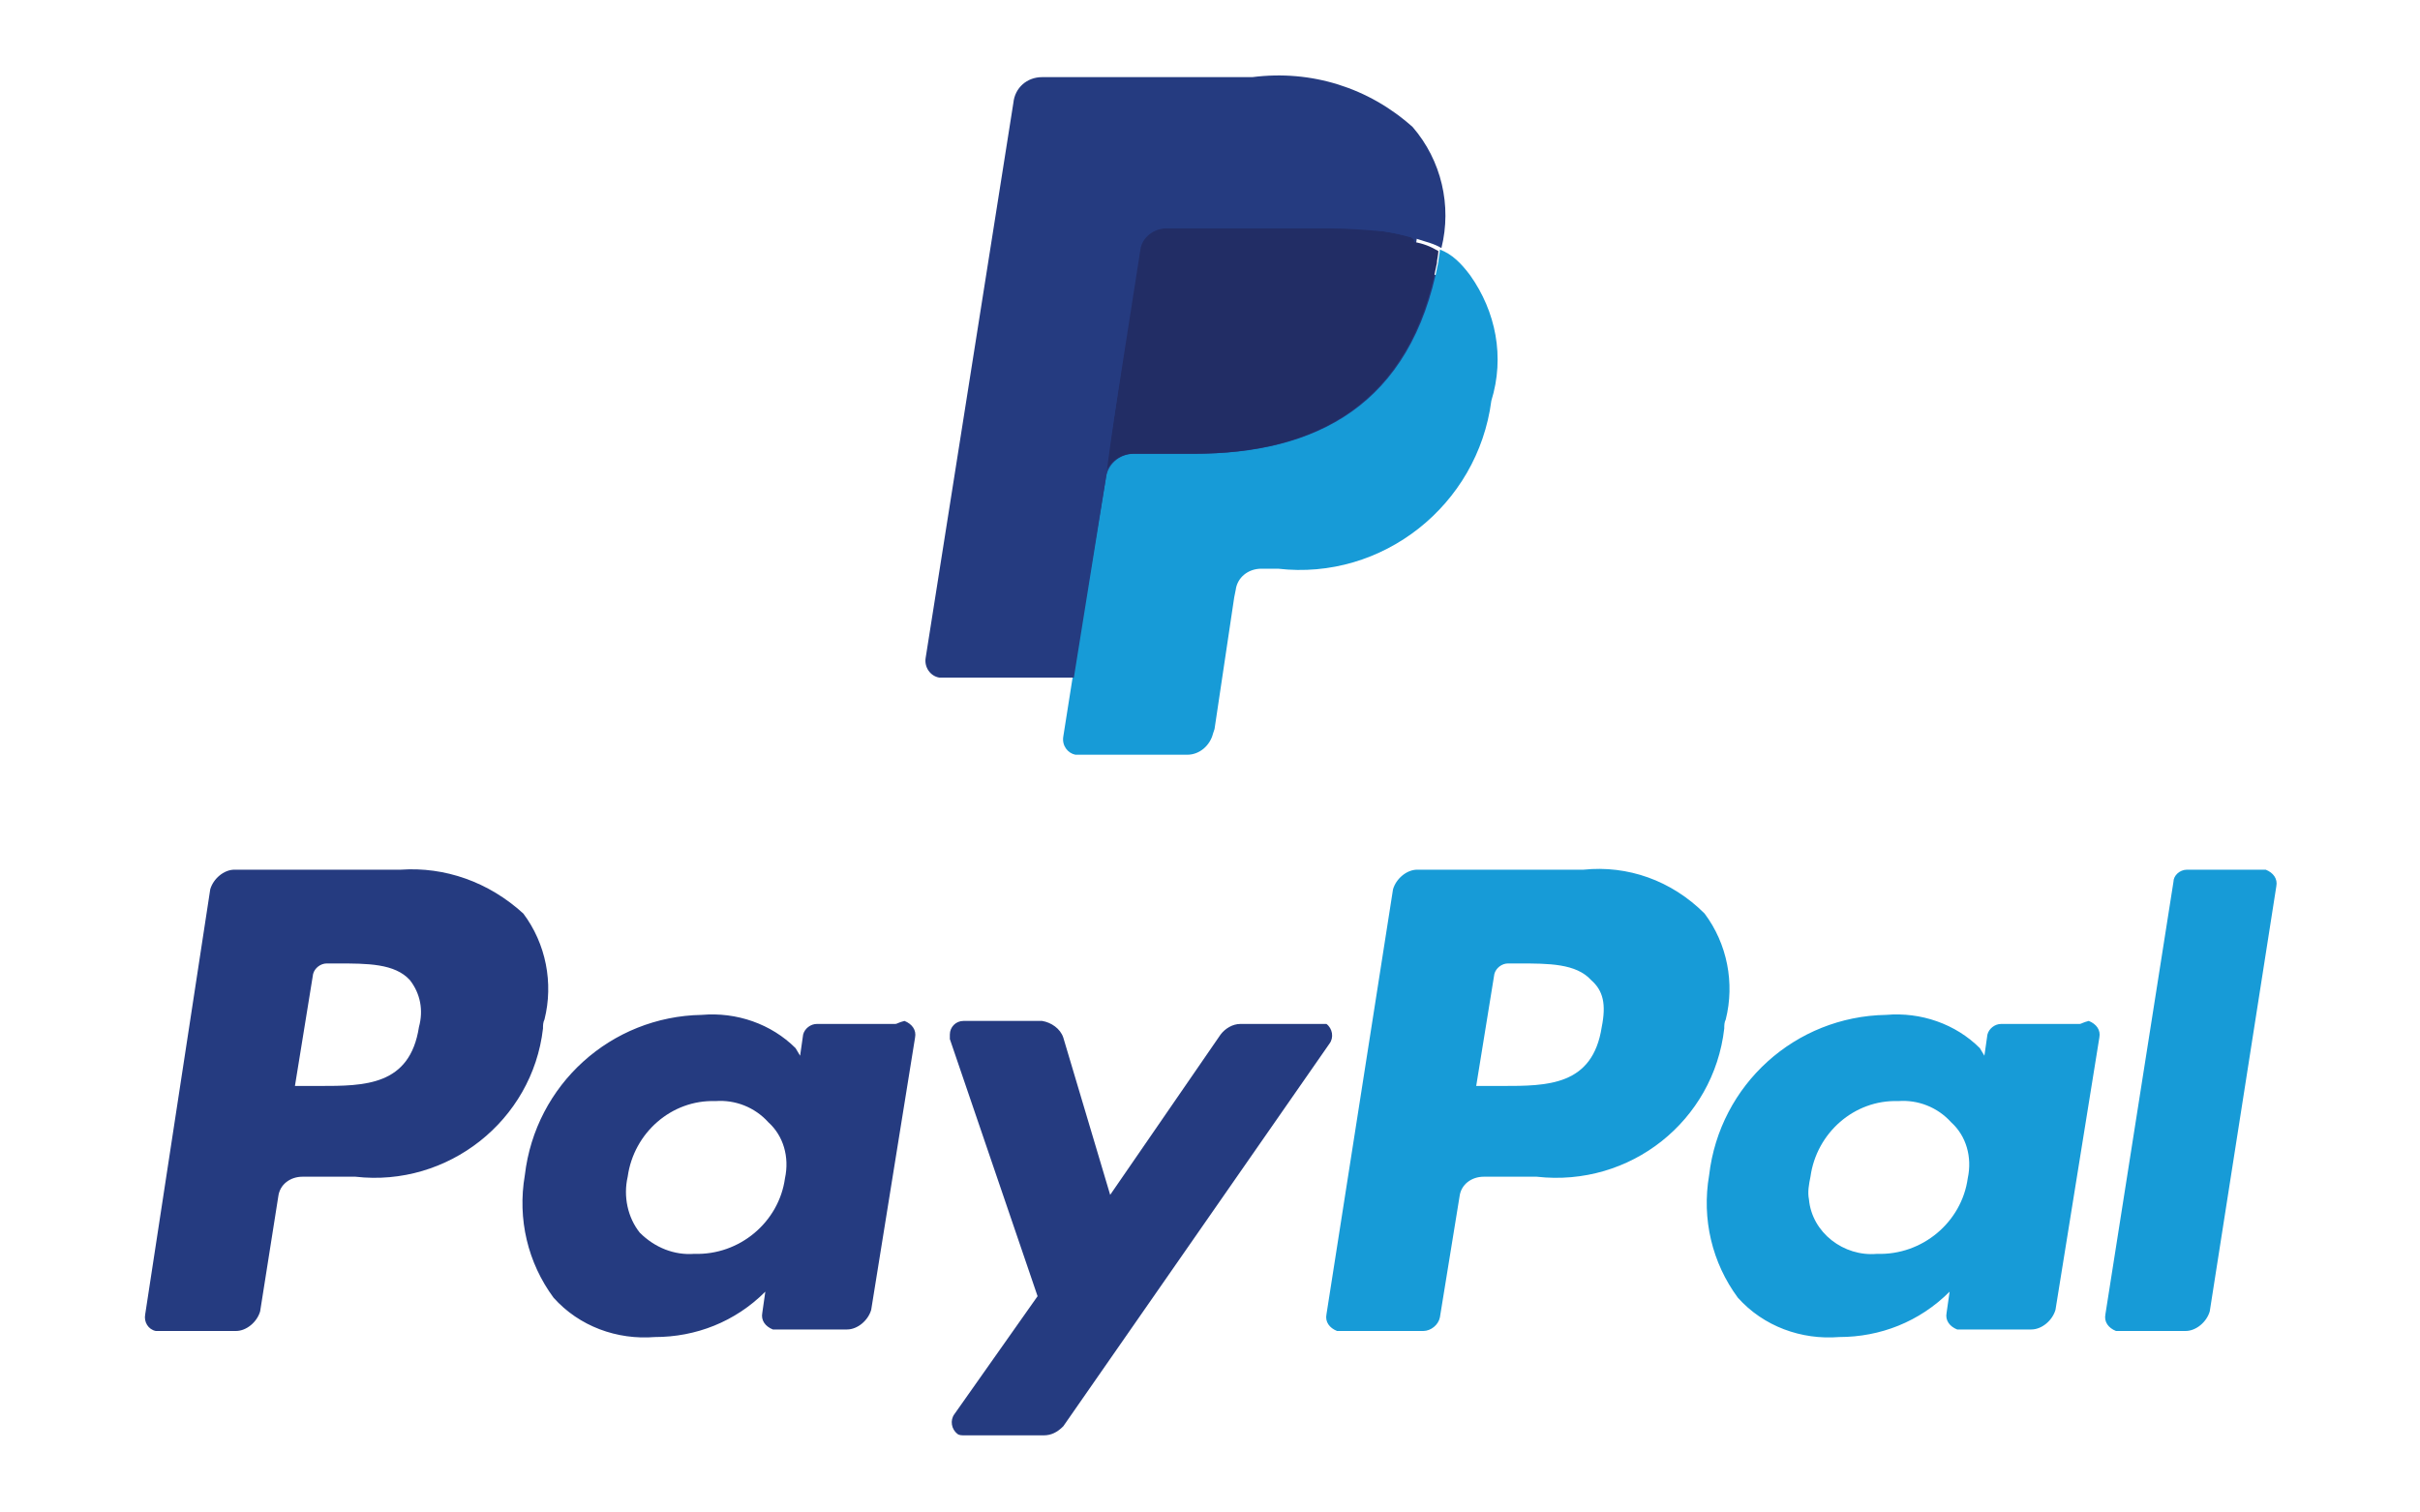 <?xml version="1.0" encoding="utf-8"?>
<!-- Generator: Adobe Illustrator 24.1.0, SVG Export Plug-In . SVG Version: 6.00 Build 0)  -->
<svg version="1.1" id="prefix__Cards" xmlns="http://www.w3.org/2000/svg" xmlns:xlink="http://www.w3.org/1999/xlink" x="0px"
	 y="0px" viewBox="0 0 160 100" style="enable-background:new 0 0 160 100;" xml:space="preserve">
<style type="text/css">
	.st0{fill:#253B80;}
	.st1{fill:#179BD7;}
	.st2{fill:#222D65;}
</style>
<g>
	<g id="Group_3322">
		<path id="Path_4706" class="st0" d="M26.5,57.5h-11c-0.7,0-1.4,0.6-1.6,1.3L9.6,86.9c-0.1,0.5,0.2,1,0.7,1.1h5.3
			c0.7,0,1.4-0.6,1.6-1.3l1.2-7.6c0.1-0.8,0.8-1.3,1.6-1.3h3.5c6.1,0.7,11.7-3.7,12.4-9.8c0-0.2,0-0.4,0.1-0.6c0.6-2.4,0.1-5-1.4-7
			C32.3,58.3,29.4,57.3,26.5,57.5z M27.7,67.9c-0.6,3.9-3.6,3.9-6.6,3.9h-1.6l1.2-7.4c0.1-0.4,0.5-0.7,0.9-0.7h0.7
			c2,0,3.8,0,4.8,1.1C27.8,65.7,28,66.8,27.7,67.9z M59.2,67.7H54c-0.4,0-0.8,0.3-0.9,0.7l-0.2,1.4l-0.3-0.5
			c-1.6-1.6-3.9-2.4-6.2-2.2c-6,0.1-11,4.6-11.7,10.6c-0.5,2.9,0.2,5.8,1.9,8.1c1.7,1.9,4.2,2.8,6.7,2.6c2.7,0,5.3-1,7.3-3l-0.2,1.4
			c-0.1,0.5,0.2,0.9,0.7,1.1h4.9c0.7,0,1.4-0.6,1.6-1.3l2.9-18c0.1-0.5-0.2-0.9-0.7-1.1C59.4,67.6,59.3,67.7,59.2,67.7z M51.9,77.9
			c-0.4,2.9-3,5.1-6,5c-1.3,0.1-2.6-0.4-3.6-1.4c-0.8-1-1.1-2.4-0.8-3.7c0.4-2.9,2.9-5.1,5.8-5c1.3-0.1,2.6,0.4,3.5,1.4
			C51.8,75.1,52.2,76.5,51.9,77.9z M87.2,67.7H82c-0.5,0-1,0.3-1.3,0.7L73.4,79l-3.1-10.4c-0.2-0.6-0.8-1-1.4-1.1h-5.2
			c-0.5,0-0.9,0.4-0.9,0.9c0,0,0,0,0,0.1v0.2l5.8,17l-5.5,7.8c-0.3,0.4-0.2,1,0.2,1.3c0.1,0.1,0.3,0.1,0.5,0.1H69
			c0.5,0,0.9-0.2,1.3-0.6L87.9,69c0.3-0.4,0.2-1-0.2-1.3C87.5,67.7,87.3,67.7,87.2,67.7L87.2,67.7z"/>
		<path id="Path_4707" class="st1" d="M104.7,57.5h-11c-0.7,0-1.4,0.6-1.6,1.3l-4.4,28.1c-0.1,0.5,0.2,0.9,0.7,1.1h5.7
			c0.5,0,1-0.4,1.1-0.9l1.3-8c0.1-0.8,0.8-1.3,1.6-1.3h3.5c6.2,0.7,11.7-3.7,12.4-9.8c0-0.2,0-0.4,0.1-0.6c0.6-2.4,0.1-5-1.4-7
			C110.5,58.2,107.6,57.2,104.7,57.5z M105.9,67.9c-0.6,3.9-3.6,3.9-6.6,3.9h-1.7l1.2-7.4c0.1-0.4,0.5-0.7,0.9-0.7h0.7
			c2,0,3.8,0,4.8,1.1C106,65.5,106.2,66.4,105.9,67.9z M137.5,67.7h-5.2c-0.4,0-0.8,0.3-0.9,0.7l-0.2,1.4l-0.3-0.5
			c-1.6-1.6-3.9-2.4-6.2-2.2c-6,0.1-11,4.6-11.7,10.6c-0.5,2.9,0.2,5.8,1.9,8.1c1.7,1.9,4.2,2.8,6.7,2.6c2.7,0,5.3-1,7.3-3l-0.2,1.4
			c-0.1,0.5,0.2,0.9,0.7,1.1h4.9c0.7,0,1.4-0.6,1.6-1.3l2.9-18c0.1-0.5-0.2-0.9-0.7-1.1C137.7,67.6,137.6,67.7,137.5,67.7z
			 M130.1,77.9c-0.4,2.9-3,5.1-6,5c-2.2,0.2-4.3-1.4-4.5-3.6c-0.1-0.5,0-1,0.1-1.5c0.4-2.9,2.9-5.1,5.8-5c1.3-0.1,2.6,0.4,3.5,1.4
			C130,75.1,130.4,76.5,130.1,77.9z M143.7,58.3l-4.5,28.6c-0.1,0.5,0.2,0.9,0.7,1.1h4.6c0.7,0,1.4-0.6,1.6-1.3l4.4-28.1
			c0.1-0.5-0.2-0.9-0.7-1.1h-5.2C144.1,57.5,143.7,57.9,143.7,58.3C143.7,58.3,143.7,58.3,143.7,58.3z"/>
	</g>
	<g id="Group_3323">
		<path id="Path_4708" class="st0" d="M71.9,48.3l0.8-4.9h-9.9L68.3,7c0-0.2,0.2-0.3,0.5-0.3h13.8C86,6.2,89.5,7.2,92,9.5
			c0.8,0.8,1.3,1.8,1.6,2.9c0.2,1.3,0.2,2.6,0,3.9v1.1l0.8,0.5c0.6,0.3,1.1,0.7,1.6,1.2c0.7,0.8,1.2,1.8,1.3,2.9
			c0.2,1.4,0.1,2.8-0.2,4.2c-0.3,1.7-0.9,3.3-1.7,4.8c-0.7,1.2-1.6,2.2-2.8,3c-1.1,0.7-2.4,1.3-3.7,1.7c-1.5,0.4-3,0.5-4.5,0.5h-1.1
			c-1.6,0-3,1.2-3.2,2.9v0.3l-1.3,8.7l-0.1,0.3c0,0.1,0,0.1-0.1,0.2h-0.1C78.5,48.3,71.9,48.3,71.9,48.3z"/>
		<path id="Path_4709" class="st1" d="M95.2,16.5c0,0.2-0.1,0.6-0.1,0.8C93.3,26.8,87,30,79,30h-4c-1,0-1.8,0.7-1.9,1.7l-2.2,13.2
			l-0.6,3.8c-0.1,0.6,0.3,1.1,0.8,1.2h7.4c0.8,0,1.5-0.6,1.7-1.4l0.1-0.3l1.3-8.7l0.1-0.5c0.1-0.8,0.8-1.4,1.7-1.4h1.1
			c6.9,0.8,13.2-4.2,14.1-11.1c0.9-2.9,0.3-5.9-1.4-8.3C96.6,17.4,96,16.8,95.2,16.5z"/>
		<path id="Path_4710" class="st2" d="M93.3,15.7c-0.6-0.2-1.2-0.3-1.8-0.4c-1.2-0.2-2.4-0.3-3.6-0.2H77.1c-0.8,0-1.6,0.6-1.7,1.4
			l-2.3,14.7l-0.1,0.5c0.1-1,1-1.7,1.9-1.7h4c8,0,14.3-3.2,16.1-12.6c0-0.2,0.1-0.6,0.1-0.8c-0.5-0.3-1-0.5-1.6-0.6
			C93.5,15.8,93.4,15.8,93.3,15.7z"/>
		<path id="Path_4711" class="st0" d="M75.3,16.5c0.1-0.8,0.8-1.4,1.7-1.4h10.9c1.2,0,2.4,0.1,3.6,0.2c0.7,0.1,1.5,0.3,2.2,0.5
			c0.6,0.2,1.1,0.3,1.6,0.6c0.7-2.8,0-5.8-1.9-8c-2.9-2.6-6.7-3.8-10.6-3.3H68.9c-1,0-1.8,0.7-1.9,1.7l-5.8,36.7
			c-0.1,0.6,0.3,1.2,0.9,1.3c0,0,0,0,0.1,0h8.8l2.2-13.7C73.1,31.2,75.3,16.5,75.3,16.5z"/>
	</g>
</g>
</svg>
